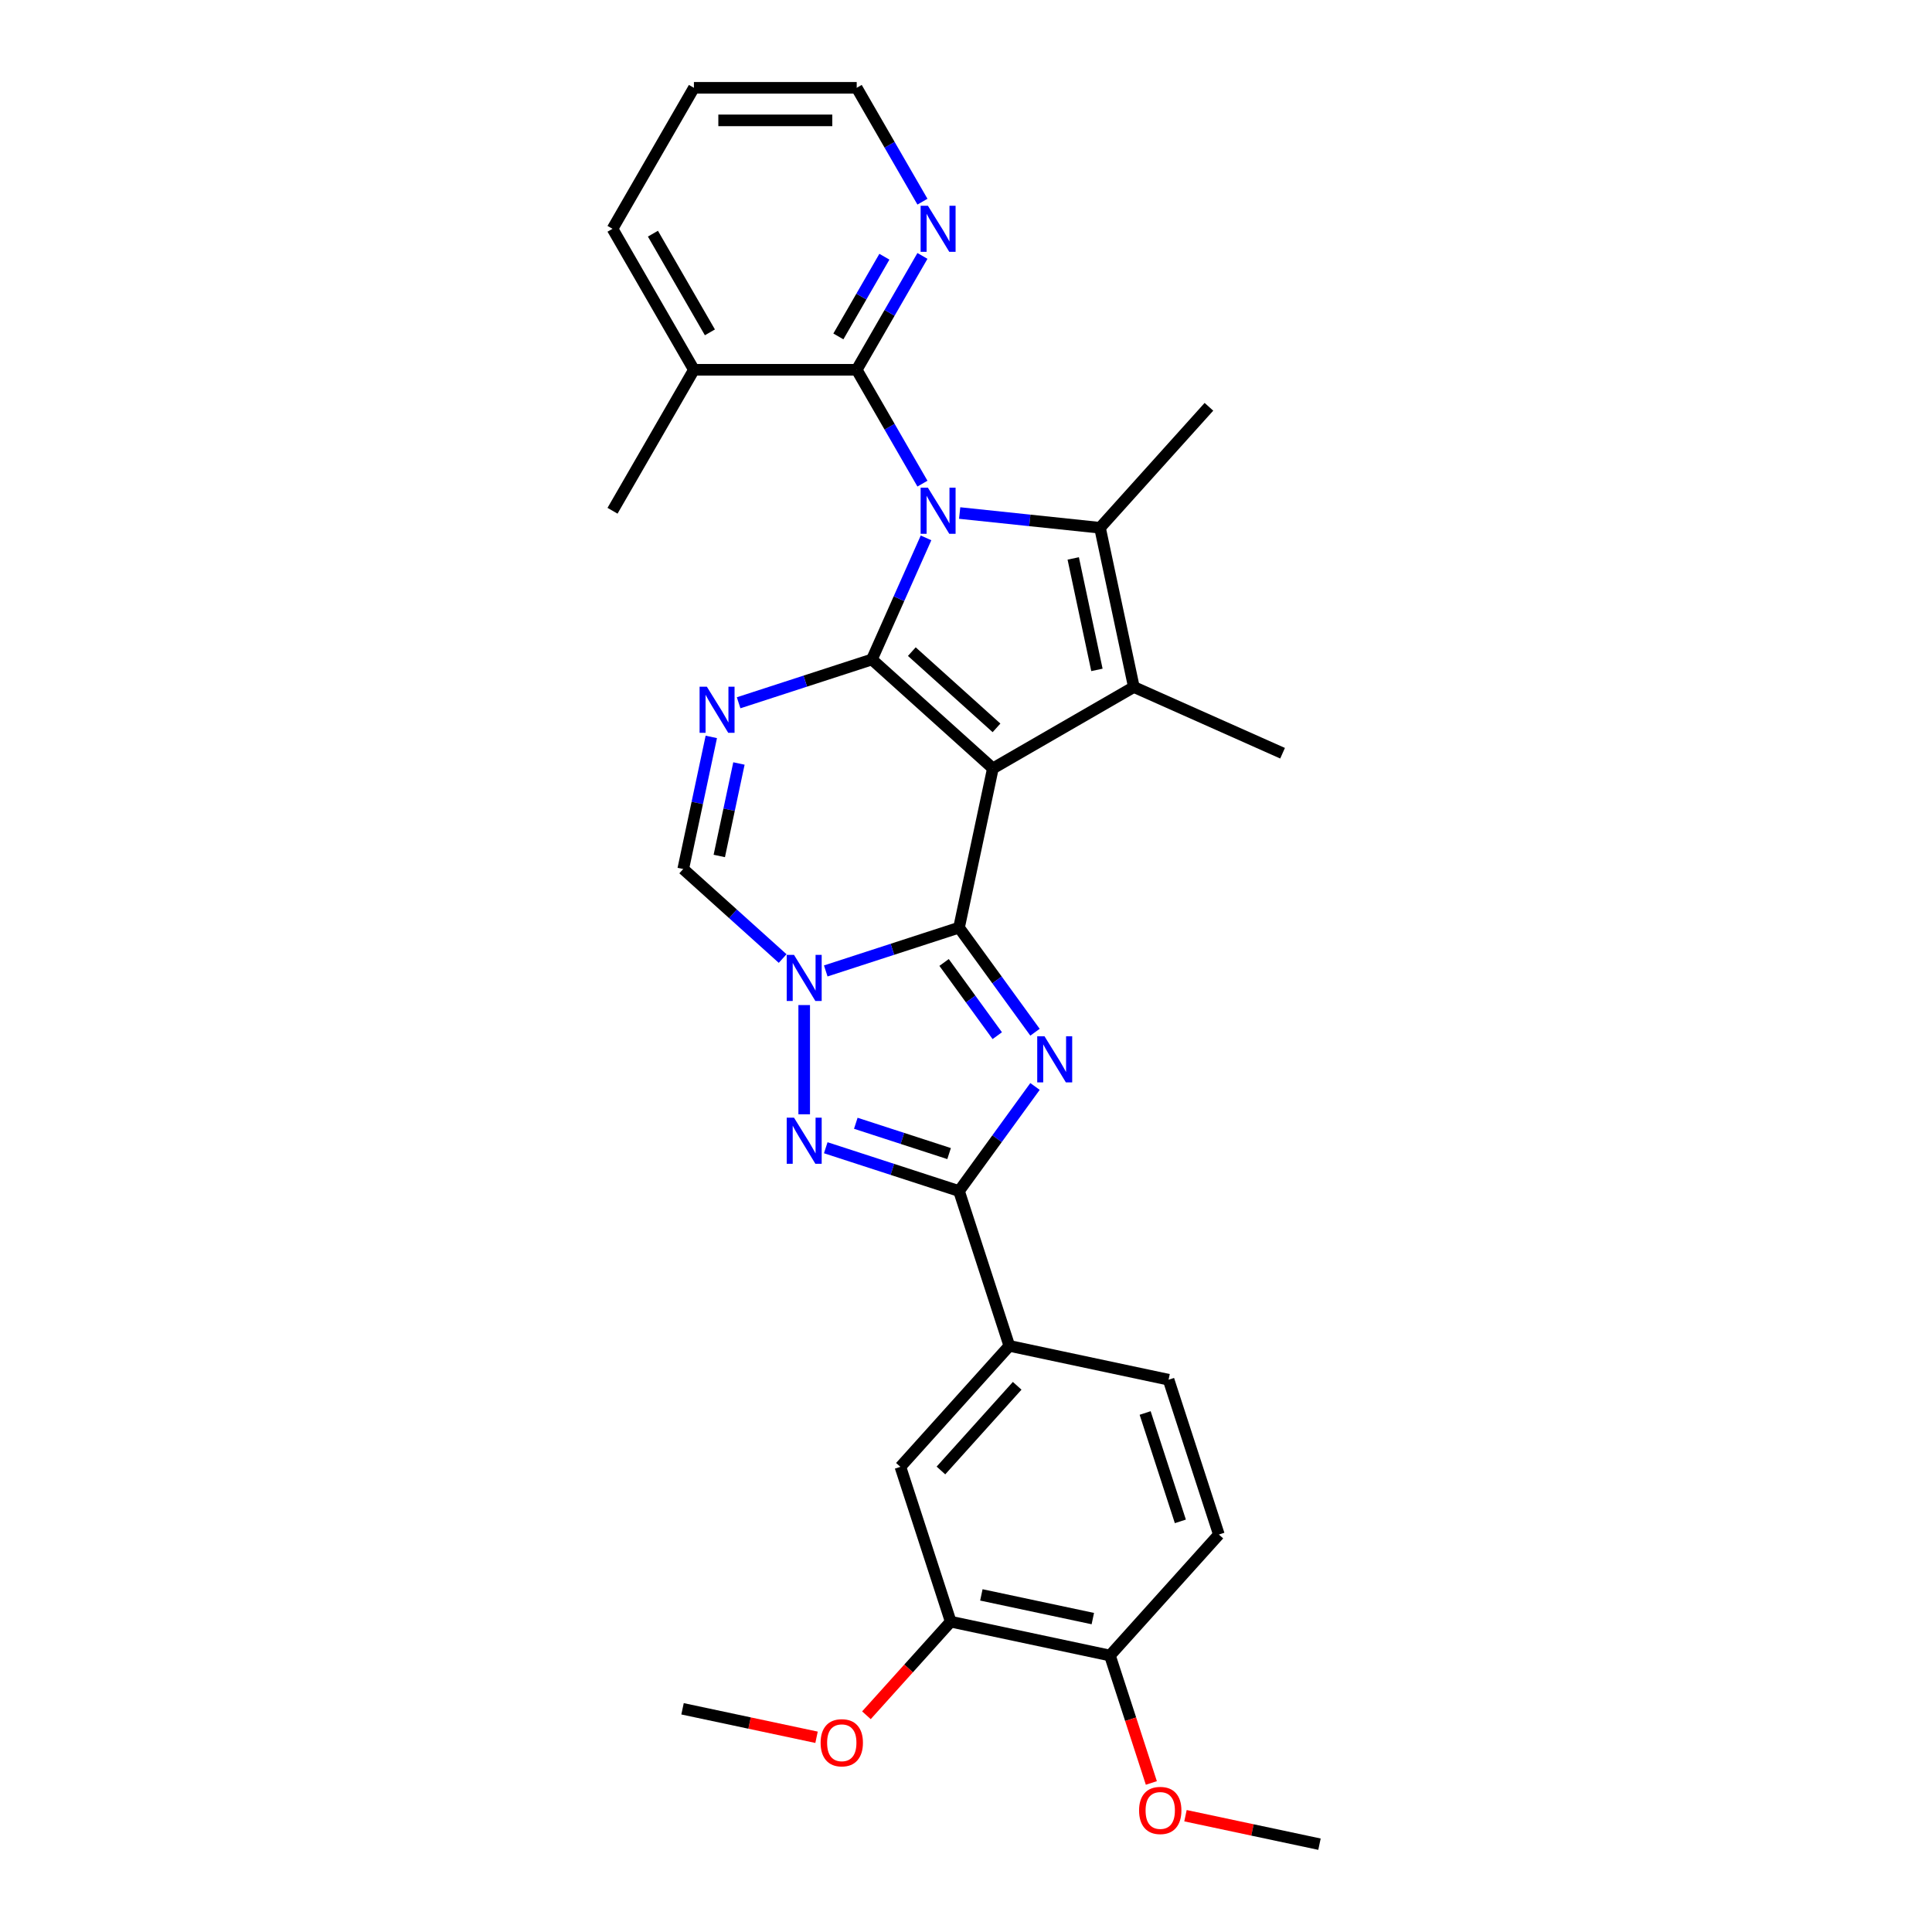 <?xml version='1.0' encoding='iso-8859-1'?>
<svg version='1.1' baseProfile='full'
              xmlns='http://www.w3.org/2000/svg'
                      xmlns:rdkit='http://www.rdkit.org/xml'
                      xmlns:xlink='http://www.w3.org/1999/xlink'
                  xml:space='preserve'
width='1000px' height='1000px' viewBox='0 0 1000 1000'>
<!-- END OF HEADER -->
<rect style='opacity:1.0;fill:#FFFFFF;stroke:none' width='1000' height='1000' x='0' y='0'> </rect>
<path class='bond-0' d='M 513.907,397.726 L 451.29,341.345' style='fill:none;fill-rule:evenodd;stroke:#000000;stroke-width:6px;stroke-linecap:butt;stroke-linejoin:miter;stroke-opacity:1' />
<path class='bond-0' d='M 515.791,376.745 L 471.959,337.279' style='fill:none;fill-rule:evenodd;stroke:#000000;stroke-width:6px;stroke-linecap:butt;stroke-linejoin:miter;stroke-opacity:1' />
<path class='bond-2' d='M 513.907,397.726 L 496.389,480.145' style='fill:none;fill-rule:evenodd;stroke:#000000;stroke-width:6px;stroke-linecap:butt;stroke-linejoin:miter;stroke-opacity:1' />
<path class='bond-5' d='M 513.907,397.726 L 586.879,355.596' style='fill:none;fill-rule:evenodd;stroke:#000000;stroke-width:6px;stroke-linecap:butt;stroke-linejoin:miter;stroke-opacity:1' />
<path class='bond-1' d='M 451.29,341.345 L 465.301,309.876' style='fill:none;fill-rule:evenodd;stroke:#000000;stroke-width:6px;stroke-linecap:butt;stroke-linejoin:miter;stroke-opacity:1' />
<path class='bond-1' d='M 465.301,309.876 L 479.311,278.407' style='fill:none;fill-rule:evenodd;stroke:#0000FF;stroke-width:6px;stroke-linecap:butt;stroke-linejoin:miter;stroke-opacity:1' />
<path class='bond-7' d='M 451.29,341.345 L 416.8,352.552' style='fill:none;fill-rule:evenodd;stroke:#000000;stroke-width:6px;stroke-linecap:butt;stroke-linejoin:miter;stroke-opacity:1' />
<path class='bond-7' d='M 416.8,352.552 L 382.309,363.758' style='fill:none;fill-rule:evenodd;stroke:#0000FF;stroke-width:6px;stroke-linecap:butt;stroke-linejoin:miter;stroke-opacity:1' />
<path class='bond-10' d='M 477.457,250.332 L 460.444,220.865' style='fill:none;fill-rule:evenodd;stroke:#0000FF;stroke-width:6px;stroke-linecap:butt;stroke-linejoin:miter;stroke-opacity:1' />
<path class='bond-10' d='M 460.444,220.865 L 443.431,191.398' style='fill:none;fill-rule:evenodd;stroke:#000000;stroke-width:6px;stroke-linecap:butt;stroke-linejoin:miter;stroke-opacity:1' />
<path class='bond-30' d='M 496.718,265.542 L 533.039,269.359' style='fill:none;fill-rule:evenodd;stroke:#0000FF;stroke-width:6px;stroke-linecap:butt;stroke-linejoin:miter;stroke-opacity:1' />
<path class='bond-30' d='M 533.039,269.359 L 569.36,273.177' style='fill:none;fill-rule:evenodd;stroke:#000000;stroke-width:6px;stroke-linecap:butt;stroke-linejoin:miter;stroke-opacity:1' />
<path class='bond-3' d='M 496.389,480.145 L 516.053,507.21' style='fill:none;fill-rule:evenodd;stroke:#000000;stroke-width:6px;stroke-linecap:butt;stroke-linejoin:miter;stroke-opacity:1' />
<path class='bond-3' d='M 516.053,507.21 L 535.717,534.276' style='fill:none;fill-rule:evenodd;stroke:#0000FF;stroke-width:6px;stroke-linecap:butt;stroke-linejoin:miter;stroke-opacity:1' />
<path class='bond-3' d='M 488.654,498.17 L 502.419,517.116' style='fill:none;fill-rule:evenodd;stroke:#000000;stroke-width:6px;stroke-linecap:butt;stroke-linejoin:miter;stroke-opacity:1' />
<path class='bond-3' d='M 502.419,517.116 L 516.184,536.061' style='fill:none;fill-rule:evenodd;stroke:#0000FF;stroke-width:6px;stroke-linecap:butt;stroke-linejoin:miter;stroke-opacity:1' />
<path class='bond-4' d='M 496.389,480.145 L 461.898,491.352' style='fill:none;fill-rule:evenodd;stroke:#000000;stroke-width:6px;stroke-linecap:butt;stroke-linejoin:miter;stroke-opacity:1' />
<path class='bond-4' d='M 461.898,491.352 L 427.408,502.558' style='fill:none;fill-rule:evenodd;stroke:#0000FF;stroke-width:6px;stroke-linecap:butt;stroke-linejoin:miter;stroke-opacity:1' />
<path class='bond-9' d='M 535.717,562.351 L 516.053,589.416' style='fill:none;fill-rule:evenodd;stroke:#0000FF;stroke-width:6px;stroke-linecap:butt;stroke-linejoin:miter;stroke-opacity:1' />
<path class='bond-9' d='M 516.053,589.416 L 496.389,616.481' style='fill:none;fill-rule:evenodd;stroke:#000000;stroke-width:6px;stroke-linecap:butt;stroke-linejoin:miter;stroke-opacity:1' />
<path class='bond-8' d='M 416.252,520.221 L 416.252,576.757' style='fill:none;fill-rule:evenodd;stroke:#0000FF;stroke-width:6px;stroke-linecap:butt;stroke-linejoin:miter;stroke-opacity:1' />
<path class='bond-11' d='M 405.096,496.138 L 379.365,472.97' style='fill:none;fill-rule:evenodd;stroke:#0000FF;stroke-width:6px;stroke-linecap:butt;stroke-linejoin:miter;stroke-opacity:1' />
<path class='bond-11' d='M 379.365,472.97 L 353.635,449.802' style='fill:none;fill-rule:evenodd;stroke:#000000;stroke-width:6px;stroke-linecap:butt;stroke-linejoin:miter;stroke-opacity:1' />
<path class='bond-6' d='M 586.879,355.596 L 569.36,273.177' style='fill:none;fill-rule:evenodd;stroke:#000000;stroke-width:6px;stroke-linecap:butt;stroke-linejoin:miter;stroke-opacity:1' />
<path class='bond-6' d='M 567.767,346.737 L 555.504,289.044' style='fill:none;fill-rule:evenodd;stroke:#000000;stroke-width:6px;stroke-linecap:butt;stroke-linejoin:miter;stroke-opacity:1' />
<path class='bond-21' d='M 586.879,355.596 L 663.855,389.868' style='fill:none;fill-rule:evenodd;stroke:#000000;stroke-width:6px;stroke-linecap:butt;stroke-linejoin:miter;stroke-opacity:1' />
<path class='bond-20' d='M 569.36,273.177 L 625.741,210.559' style='fill:none;fill-rule:evenodd;stroke:#000000;stroke-width:6px;stroke-linecap:butt;stroke-linejoin:miter;stroke-opacity:1' />
<path class='bond-31' d='M 368.17,381.421 L 360.902,415.611' style='fill:none;fill-rule:evenodd;stroke:#0000FF;stroke-width:6px;stroke-linecap:butt;stroke-linejoin:miter;stroke-opacity:1' />
<path class='bond-31' d='M 360.902,415.611 L 353.635,449.802' style='fill:none;fill-rule:evenodd;stroke:#000000;stroke-width:6px;stroke-linecap:butt;stroke-linejoin:miter;stroke-opacity:1' />
<path class='bond-31' d='M 382.473,395.182 L 377.386,419.115' style='fill:none;fill-rule:evenodd;stroke:#0000FF;stroke-width:6px;stroke-linecap:butt;stroke-linejoin:miter;stroke-opacity:1' />
<path class='bond-31' d='M 377.386,419.115 L 372.299,443.048' style='fill:none;fill-rule:evenodd;stroke:#000000;stroke-width:6px;stroke-linecap:butt;stroke-linejoin:miter;stroke-opacity:1' />
<path class='bond-32' d='M 427.408,594.068 L 461.898,605.275' style='fill:none;fill-rule:evenodd;stroke:#0000FF;stroke-width:6px;stroke-linecap:butt;stroke-linejoin:miter;stroke-opacity:1' />
<path class='bond-32' d='M 461.898,605.275 L 496.389,616.481' style='fill:none;fill-rule:evenodd;stroke:#000000;stroke-width:6px;stroke-linecap:butt;stroke-linejoin:miter;stroke-opacity:1' />
<path class='bond-32' d='M 442.963,581.403 L 467.106,589.248' style='fill:none;fill-rule:evenodd;stroke:#0000FF;stroke-width:6px;stroke-linecap:butt;stroke-linejoin:miter;stroke-opacity:1' />
<path class='bond-32' d='M 467.106,589.248 L 491.249,597.092' style='fill:none;fill-rule:evenodd;stroke:#000000;stroke-width:6px;stroke-linecap:butt;stroke-linejoin:miter;stroke-opacity:1' />
<path class='bond-12' d='M 496.389,616.481 L 522.427,696.618' style='fill:none;fill-rule:evenodd;stroke:#000000;stroke-width:6px;stroke-linecap:butt;stroke-linejoin:miter;stroke-opacity:1' />
<path class='bond-13' d='M 443.431,191.398 L 460.444,161.931' style='fill:none;fill-rule:evenodd;stroke:#000000;stroke-width:6px;stroke-linecap:butt;stroke-linejoin:miter;stroke-opacity:1' />
<path class='bond-13' d='M 460.444,161.931 L 477.457,132.464' style='fill:none;fill-rule:evenodd;stroke:#0000FF;stroke-width:6px;stroke-linecap:butt;stroke-linejoin:miter;stroke-opacity:1' />
<path class='bond-13' d='M 433.941,174.132 L 445.85,153.505' style='fill:none;fill-rule:evenodd;stroke:#000000;stroke-width:6px;stroke-linecap:butt;stroke-linejoin:miter;stroke-opacity:1' />
<path class='bond-13' d='M 445.85,153.505 L 457.759,132.878' style='fill:none;fill-rule:evenodd;stroke:#0000FF;stroke-width:6px;stroke-linecap:butt;stroke-linejoin:miter;stroke-opacity:1' />
<path class='bond-16' d='M 443.431,191.398 L 359.171,191.398' style='fill:none;fill-rule:evenodd;stroke:#000000;stroke-width:6px;stroke-linecap:butt;stroke-linejoin:miter;stroke-opacity:1' />
<path class='bond-14' d='M 522.427,696.618 L 466.045,759.235' style='fill:none;fill-rule:evenodd;stroke:#000000;stroke-width:6px;stroke-linecap:butt;stroke-linejoin:miter;stroke-opacity:1' />
<path class='bond-14' d='M 526.493,717.287 L 487.026,761.119' style='fill:none;fill-rule:evenodd;stroke:#000000;stroke-width:6px;stroke-linecap:butt;stroke-linejoin:miter;stroke-opacity:1' />
<path class='bond-18' d='M 522.427,696.618 L 604.846,714.136' style='fill:none;fill-rule:evenodd;stroke:#000000;stroke-width:6px;stroke-linecap:butt;stroke-linejoin:miter;stroke-opacity:1' />
<path class='bond-24' d='M 477.457,104.388 L 460.444,74.921' style='fill:none;fill-rule:evenodd;stroke:#0000FF;stroke-width:6px;stroke-linecap:butt;stroke-linejoin:miter;stroke-opacity:1' />
<path class='bond-24' d='M 460.444,74.921 L 443.431,45.455' style='fill:none;fill-rule:evenodd;stroke:#000000;stroke-width:6px;stroke-linecap:butt;stroke-linejoin:miter;stroke-opacity:1' />
<path class='bond-15' d='M 466.045,759.235 L 492.083,839.372' style='fill:none;fill-rule:evenodd;stroke:#000000;stroke-width:6px;stroke-linecap:butt;stroke-linejoin:miter;stroke-opacity:1' />
<path class='bond-22' d='M 492.083,839.372 L 470.273,863.594' style='fill:none;fill-rule:evenodd;stroke:#000000;stroke-width:6px;stroke-linecap:butt;stroke-linejoin:miter;stroke-opacity:1' />
<path class='bond-22' d='M 470.273,863.594 L 448.463,887.817' style='fill:none;fill-rule:evenodd;stroke:#FF0000;stroke-width:6px;stroke-linecap:butt;stroke-linejoin:miter;stroke-opacity:1' />
<path class='bond-34' d='M 492.083,839.372 L 574.502,856.89' style='fill:none;fill-rule:evenodd;stroke:#000000;stroke-width:6px;stroke-linecap:butt;stroke-linejoin:miter;stroke-opacity:1' />
<path class='bond-34' d='M 507.95,825.516 L 565.643,837.779' style='fill:none;fill-rule:evenodd;stroke:#000000;stroke-width:6px;stroke-linecap:butt;stroke-linejoin:miter;stroke-opacity:1' />
<path class='bond-25' d='M 359.171,191.398 L 317.041,264.369' style='fill:none;fill-rule:evenodd;stroke:#000000;stroke-width:6px;stroke-linecap:butt;stroke-linejoin:miter;stroke-opacity:1' />
<path class='bond-26' d='M 359.171,191.398 L 317.041,118.426' style='fill:none;fill-rule:evenodd;stroke:#000000;stroke-width:6px;stroke-linecap:butt;stroke-linejoin:miter;stroke-opacity:1' />
<path class='bond-26' d='M 367.446,172.026 L 337.955,120.946' style='fill:none;fill-rule:evenodd;stroke:#000000;stroke-width:6px;stroke-linecap:butt;stroke-linejoin:miter;stroke-opacity:1' />
<path class='bond-17' d='M 574.502,856.89 L 630.883,794.273' style='fill:none;fill-rule:evenodd;stroke:#000000;stroke-width:6px;stroke-linecap:butt;stroke-linejoin:miter;stroke-opacity:1' />
<path class='bond-23' d='M 574.502,856.89 L 585.219,889.872' style='fill:none;fill-rule:evenodd;stroke:#000000;stroke-width:6px;stroke-linecap:butt;stroke-linejoin:miter;stroke-opacity:1' />
<path class='bond-23' d='M 585.219,889.872 L 595.935,922.854' style='fill:none;fill-rule:evenodd;stroke:#FF0000;stroke-width:6px;stroke-linecap:butt;stroke-linejoin:miter;stroke-opacity:1' />
<path class='bond-19' d='M 604.846,714.136 L 630.883,794.273' style='fill:none;fill-rule:evenodd;stroke:#000000;stroke-width:6px;stroke-linecap:butt;stroke-linejoin:miter;stroke-opacity:1' />
<path class='bond-19' d='M 592.724,731.364 L 610.951,787.46' style='fill:none;fill-rule:evenodd;stroke:#000000;stroke-width:6px;stroke-linecap:butt;stroke-linejoin:miter;stroke-opacity:1' />
<path class='bond-27' d='M 422.642,899.213 L 387.962,891.842' style='fill:none;fill-rule:evenodd;stroke:#FF0000;stroke-width:6px;stroke-linecap:butt;stroke-linejoin:miter;stroke-opacity:1' />
<path class='bond-27' d='M 387.962,891.842 L 353.283,884.471' style='fill:none;fill-rule:evenodd;stroke:#000000;stroke-width:6px;stroke-linecap:butt;stroke-linejoin:miter;stroke-opacity:1' />
<path class='bond-28' d='M 613.601,939.803 L 648.28,947.174' style='fill:none;fill-rule:evenodd;stroke:#FF0000;stroke-width:6px;stroke-linecap:butt;stroke-linejoin:miter;stroke-opacity:1' />
<path class='bond-28' d='M 648.28,947.174 L 682.959,954.545' style='fill:none;fill-rule:evenodd;stroke:#000000;stroke-width:6px;stroke-linecap:butt;stroke-linejoin:miter;stroke-opacity:1' />
<path class='bond-33' d='M 443.431,45.455 L 359.171,45.455' style='fill:none;fill-rule:evenodd;stroke:#000000;stroke-width:6px;stroke-linecap:butt;stroke-linejoin:miter;stroke-opacity:1' />
<path class='bond-33' d='M 430.792,62.307 L 371.81,62.307' style='fill:none;fill-rule:evenodd;stroke:#000000;stroke-width:6px;stroke-linecap:butt;stroke-linejoin:miter;stroke-opacity:1' />
<path class='bond-29' d='M 317.041,118.426 L 359.171,45.455' style='fill:none;fill-rule:evenodd;stroke:#000000;stroke-width:6px;stroke-linecap:butt;stroke-linejoin:miter;stroke-opacity:1' />
<path  class='atom-2' d='M 480.287 252.438
L 488.106 265.077
Q 488.881 266.324, 490.128 268.582
Q 491.375 270.841, 491.443 270.975
L 491.443 252.438
L 494.611 252.438
L 494.611 276.301
L 491.342 276.301
L 482.949 262.482
Q 481.972 260.864, 480.927 259.01
Q 479.916 257.157, 479.613 256.584
L 479.613 276.301
L 476.512 276.301
L 476.512 252.438
L 480.287 252.438
' fill='#0000FF'/>
<path  class='atom-4' d='M 540.641 536.382
L 548.46 549.021
Q 549.235 550.268, 550.483 552.526
Q 551.73 554.784, 551.797 554.919
L 551.797 536.382
L 554.965 536.382
L 554.965 560.245
L 551.696 560.245
L 543.304 546.426
Q 542.326 544.808, 541.281 542.954
Q 540.27 541.101, 539.967 540.528
L 539.967 560.245
L 536.866 560.245
L 536.866 536.382
L 540.641 536.382
' fill='#0000FF'/>
<path  class='atom-5' d='M 410.978 494.252
L 418.797 506.891
Q 419.572 508.138, 420.819 510.396
Q 422.066 512.654, 422.134 512.789
L 422.134 494.252
L 425.302 494.252
L 425.302 518.114
L 422.033 518.114
L 413.64 504.296
Q 412.663 502.678, 411.618 500.824
Q 410.607 498.97, 410.304 498.397
L 410.304 518.114
L 407.203 518.114
L 407.203 494.252
L 410.978 494.252
' fill='#0000FF'/>
<path  class='atom-8' d='M 365.879 355.452
L 373.698 368.091
Q 374.473 369.338, 375.72 371.596
Q 376.967 373.854, 377.035 373.989
L 377.035 355.452
L 380.203 355.452
L 380.203 379.314
L 376.934 379.314
L 368.541 365.495
Q 367.564 363.878, 366.519 362.024
Q 365.508 360.17, 365.205 359.597
L 365.205 379.314
L 362.104 379.314
L 362.104 355.452
L 365.879 355.452
' fill='#0000FF'/>
<path  class='atom-9' d='M 410.978 578.512
L 418.797 591.151
Q 419.572 592.398, 420.819 594.656
Q 422.066 596.915, 422.134 597.049
L 422.134 578.512
L 425.302 578.512
L 425.302 602.375
L 422.033 602.375
L 413.64 588.556
Q 412.663 586.938, 411.618 585.085
Q 410.607 583.231, 410.304 582.658
L 410.304 602.375
L 407.203 602.375
L 407.203 578.512
L 410.978 578.512
' fill='#0000FF'/>
<path  class='atom-14' d='M 480.287 106.495
L 488.106 119.134
Q 488.881 120.381, 490.128 122.639
Q 491.375 124.897, 491.443 125.032
L 491.443 106.495
L 494.611 106.495
L 494.611 130.357
L 491.342 130.357
L 482.949 116.539
Q 481.972 114.921, 480.927 113.067
Q 479.916 111.213, 479.613 110.64
L 479.613 130.357
L 476.512 130.357
L 476.512 106.495
L 480.287 106.495
' fill='#0000FF'/>
<path  class='atom-23' d='M 424.748 902.057
Q 424.748 896.327, 427.579 893.125
Q 430.41 889.923, 435.702 889.923
Q 440.994 889.923, 443.825 893.125
Q 446.656 896.327, 446.656 902.057
Q 446.656 907.854, 443.791 911.157
Q 440.926 914.426, 435.702 914.426
Q 430.444 914.426, 427.579 911.157
Q 424.748 907.888, 424.748 902.057
M 435.702 911.73
Q 439.342 911.73, 441.297 909.303
Q 443.285 906.843, 443.285 902.057
Q 443.285 897.372, 441.297 895.013
Q 439.342 892.62, 435.702 892.62
Q 432.062 892.62, 430.073 894.979
Q 428.119 897.338, 428.119 902.057
Q 428.119 906.876, 430.073 909.303
Q 432.062 911.73, 435.702 911.73
' fill='#FF0000'/>
<path  class='atom-24' d='M 589.586 937.094
Q 589.586 931.364, 592.417 928.163
Q 595.249 924.961, 600.54 924.961
Q 605.832 924.961, 608.663 928.163
Q 611.494 931.364, 611.494 937.094
Q 611.494 942.891, 608.629 946.194
Q 605.764 949.464, 600.54 949.464
Q 595.282 949.464, 592.417 946.194
Q 589.586 942.925, 589.586 937.094
M 600.54 946.767
Q 604.18 946.767, 606.135 944.341
Q 608.124 941.88, 608.124 937.094
Q 608.124 932.409, 606.135 930.05
Q 604.18 927.657, 600.54 927.657
Q 596.9 927.657, 594.912 930.016
Q 592.957 932.376, 592.957 937.094
Q 592.957 941.914, 594.912 944.341
Q 596.9 946.767, 600.54 946.767
' fill='#FF0000'/>
</svg>

